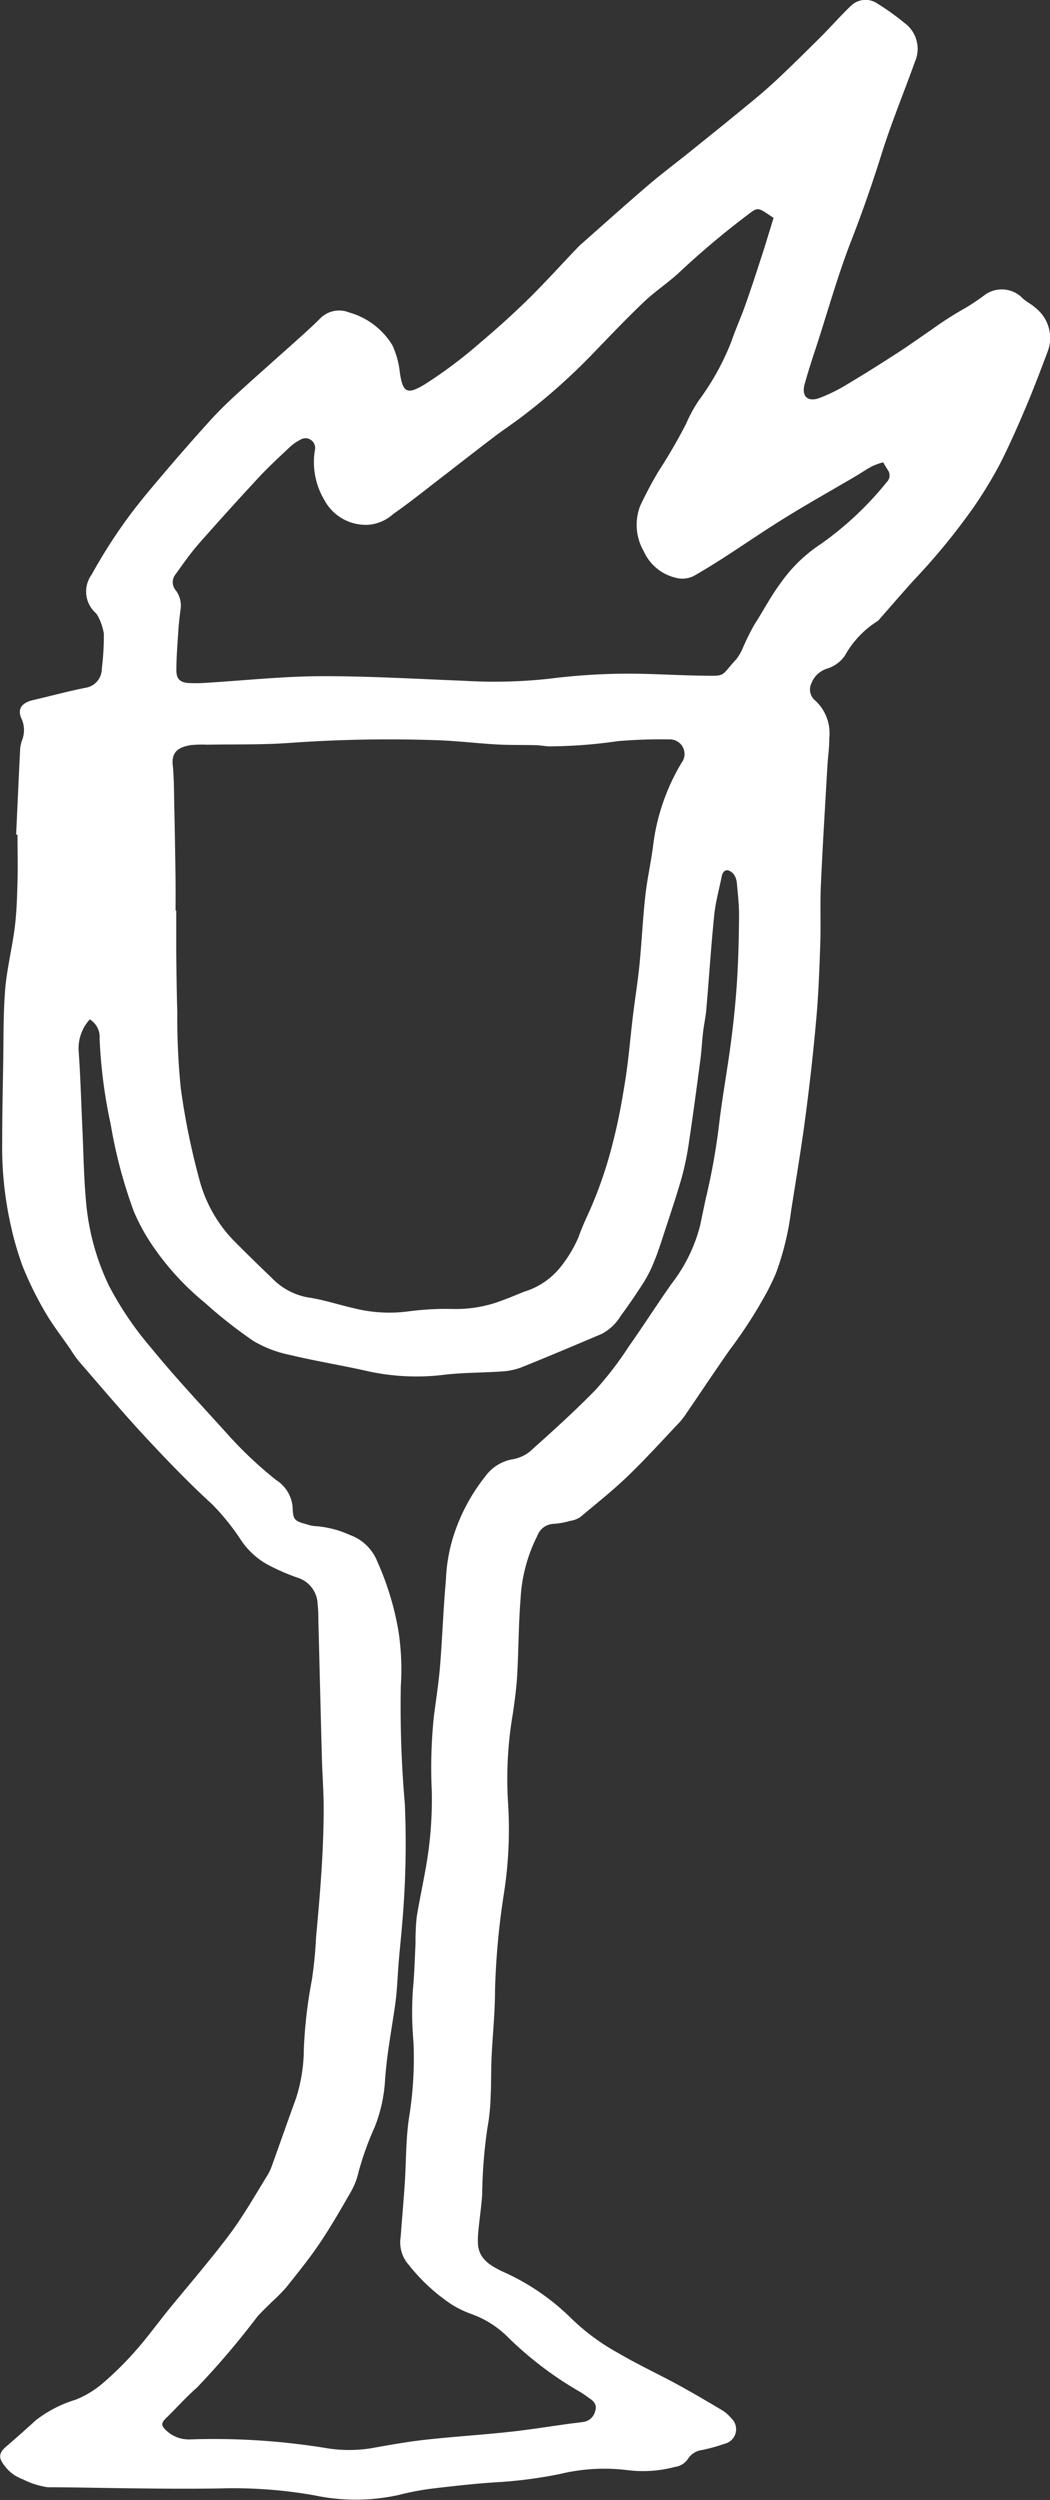 <svg xmlns="http://www.w3.org/2000/svg" width="35.272" height="83.946" viewBox="0 0 35.272 83.946">
  <rect x="0" y="0" width="35.272" height="83.946" fill="#333333" stroke="none"/>
  <path id="Path_482" data-name="Path 482" d="M145.572,176.2c.043-.934.085-1.867.131-2.8a1.2,1.2,0,0,1,.06-.353.938.938,0,0,0-.016-.76c-.142-.318.022-.523.395-.61.583-.135,1.162-.293,1.749-.411a.646.646,0,0,0,.559-.643,8.794,8.794,0,0,0,.068-1.181,1.935,1.935,0,0,0-.207-.6.57.57,0,0,0-.116-.137.966.966,0,0,1-.087-1.24,17.43,17.43,0,0,1,1.067-1.7c.4-.568.848-1.1,1.295-1.626q.8-.945,1.63-1.861c.289-.318.6-.618.918-.908.672-.614,1.357-1.214,2.034-1.823.249-.224.5-.45.735-.686a.892.892,0,0,1,.97-.2,2.484,2.484,0,0,1,1.453,1.1,2.884,2.884,0,0,1,.252.925c.1.666.243.748.833.391a15.146,15.146,0,0,0,1.86-1.395c.55-.461,1.084-.944,1.6-1.447.548-.537,1.062-1.107,1.592-1.662.066-.069.13-.141.2-.2.743-.657,1.481-1.319,2.233-1.964.454-.389.933-.748,1.4-1.122.493-.4.987-.791,1.475-1.192.443-.364.894-.721,1.317-1.108.555-.51,1.089-1.042,1.624-1.573.339-.337.654-.7,1-1.031a.706.706,0,0,1,.918-.088,8.3,8.3,0,0,1,.9.645,1.075,1.075,0,0,1,.354,1.294c-.368,1.028-.788,2.037-1.116,3.082-.307.976-.641,1.946-1.013,2.9-.489,1.249-.838,2.543-1.26,3.812q-.17.512-.317,1.03c-.115.407.086.62.488.479a5.572,5.572,0,0,0,.963-.478c.563-.334,1.116-.685,1.666-1.04.382-.246.75-.512,1.126-.767a11.4,11.4,0,0,1,1.17-.75,7.428,7.428,0,0,0,.653-.442.974.974,0,0,1,1.249.119c.126.124.3.2.427.32a1.283,1.283,0,0,1,.413,1.49c-.239.637-.48,1.275-.746,1.9-.275.647-.559,1.292-.881,1.916a14.75,14.75,0,0,1-.856,1.4,21.95,21.95,0,0,1-2.018,2.458c-.383.425-.757.859-1.134,1.288a.348.348,0,0,1-.076.075,3.216,3.216,0,0,0-1.095,1.16,1.14,1.14,0,0,1-.6.436.822.822,0,0,0-.525.494.479.479,0,0,0,.138.584,1.494,1.494,0,0,1,.462,1.267c.006.3-.043.6-.06.9-.077,1.341-.161,2.681-.221,4.023-.029.634,0,1.271-.018,1.906-.029.85-.058,1.7-.133,2.549q-.149,1.685-.373,3.363c-.139,1.057-.319,2.108-.482,3.162a9.362,9.362,0,0,1-.491,2.02c-.082.207-.184.407-.283.606a15.617,15.617,0,0,1-1.276,1.991c-.487.694-.955,1.4-1.434,2.1a2.746,2.746,0,0,1-.259.342c-.576.608-1.138,1.23-1.741,1.81-.508.488-1.062.928-1.6,1.378a.822.822,0,0,1-.33.121,2.615,2.615,0,0,1-.559.1.607.607,0,0,0-.545.4,5.279,5.279,0,0,0-.565,2.138c-.068.847-.065,1.7-.113,2.55-.023.418-.082.834-.139,1.249a12.96,12.96,0,0,0-.171,2.974,14.011,14.011,0,0,1-.144,3.157,25.358,25.358,0,0,0-.29,3.185c0,.755-.081,1.509-.116,2.263-.02.443-.009.887-.032,1.329a6.734,6.734,0,0,1-.107,1.036,16.808,16.808,0,0,0-.177,2.258c-.028.382-.084.762-.121,1.143a3.1,3.1,0,0,0-.021.5c.034.51.427.73.813.919a7.72,7.72,0,0,1,2.275,1.533,7.284,7.284,0,0,0,1.607,1.2c.66.389,1.358.712,2.031,1.078.5.274,1,.567,1.49.86a1.254,1.254,0,0,1,.294.262.5.5,0,0,1-.22.855,5.847,5.847,0,0,1-.759.21.665.665,0,0,0-.472.292.616.616,0,0,1-.442.277,4.168,4.168,0,0,1-1.565.111,6.339,6.339,0,0,0-2.288.124,15.169,15.169,0,0,1-1.995.271c-.789.044-1.575.134-2.36.227a9.506,9.506,0,0,0-1.091.213,6.7,6.7,0,0,1-2.82.006,15.541,15.541,0,0,0-3.118-.231c-.911.015-1.823.011-2.735,0-1.032-.008-2.063-.037-3.095-.039a2.681,2.681,0,0,1-.842-.269,1.28,1.28,0,0,1-.6-.441c-.227-.28-.208-.44.058-.668.334-.286.662-.58.988-.876a4.136,4.136,0,0,1,1.336-.687,3.275,3.275,0,0,0,.905-.549,11.042,11.042,0,0,0,1.1-1.087c.389-.439.734-.915,1.1-1.369.477-.584.966-1.158,1.438-1.745.315-.391.628-.785.909-1.2.347-.515.66-1.052.985-1.582a1.607,1.607,0,0,0,.14-.289c.276-.765.544-1.534.823-2.3a5.522,5.522,0,0,0,.262-1.66,15.8,15.8,0,0,1,.27-2.315,14.207,14.207,0,0,0,.14-1.426c.133-1.446.257-2.892.256-4.345,0-.551-.044-1.1-.059-1.653-.041-1.522-.078-3.043-.117-4.565-.005-.2,0-.409-.026-.611a.962.962,0,0,0-.689-.909,7.257,7.257,0,0,1-1.017-.448,2.607,2.607,0,0,1-.879-.824,7.712,7.712,0,0,0-.96-1.189c-.791-.724-1.538-1.5-2.268-2.287-.762-.822-1.484-1.681-2.22-2.528a4.2,4.2,0,0,1-.267-.383c-.291-.423-.609-.83-.865-1.273a11.669,11.669,0,0,1-.742-1.512,10.322,10.322,0,0,1-.407-1.408,12,12,0,0,1-.283-2.821c0-.851.018-1.7.033-2.553s0-1.679.066-2.513c.057-.7.235-1.394.323-2.095.064-.508.078-1.024.092-1.536s0-1.055,0-1.582Zm5.356,2.547h.022c0,.456,0,.912,0,1.367.008.684.015,1.368.036,2.051a23.533,23.533,0,0,0,.117,2.549,23.91,23.91,0,0,0,.623,3.059,4.641,4.641,0,0,0,1.212,2.112c.4.4.8.793,1.208,1.182a2.222,2.222,0,0,0,1.235.669c.507.073,1,.239,1.5.353a4.882,4.882,0,0,0,1.851.117,9.622,9.622,0,0,1,1.506-.083,4.342,4.342,0,0,0,1.452-.212c.317-.109.627-.236.937-.365a2.491,2.491,0,0,0,1.208-.8,4.381,4.381,0,0,0,.63-1.038c.105-.3.241-.6.375-.89a14.092,14.092,0,0,0,.8-2.374c.179-.694.3-1.4.413-2.114.1-.672.154-1.352.236-2.027.07-.582.165-1.162.223-1.745.076-.763.11-1.53.194-2.293.06-.554.184-1.1.258-1.653a7.075,7.075,0,0,1,.961-2.828.491.491,0,0,0-.417-.787,17.2,17.2,0,0,0-1.721.058,16.421,16.421,0,0,1-2.326.176c-.143-.009-.285-.036-.428-.04-.438-.011-.878,0-1.315-.024-.656-.037-1.311-.118-1.967-.141a46.813,46.813,0,0,0-5,.09c-.919.066-1.844.042-2.766.059a3.862,3.862,0,0,0-.538.013c-.354.057-.665.182-.615.667.046.44.041.886.051,1.329q.026,1.15.041,2.3C150.932,177.912,150.928,178.331,150.928,178.751Zm-2.881,3.651a1.445,1.445,0,0,0-.377,1.026c.064.9.088,1.8.13,2.7.035.779.045,1.56.115,2.336a8.127,8.127,0,0,0,.767,2.866,11.086,11.086,0,0,0,1.447,2.13c.8.981,1.676,1.909,2.527,2.852a13.264,13.264,0,0,0,1.644,1.554,1.2,1.2,0,0,1,.56.919c.011.425.062.464.491.577a.95.95,0,0,0,.245.055,3.339,3.339,0,0,1,1.175.294,1.554,1.554,0,0,1,.93.888,9.687,9.687,0,0,1,.711,2.327,8.427,8.427,0,0,1,.082,1.861,37.673,37.673,0,0,0,.135,3.954,30.894,30.894,0,0,1-.065,3.742c-.038.514-.094,1.027-.138,1.541-.041.489-.053.982-.122,1.467-.121.853-.287,1.7-.341,2.562a5.1,5.1,0,0,1-.342,1.535,10.25,10.25,0,0,0-.544,1.508,2.378,2.378,0,0,1-.255.666c-.339.591-.679,1.184-1.06,1.748-.345.512-.737.993-1.122,1.477a6.1,6.1,0,0,1-.479.483c-.159.159-.324.313-.476.479a27.213,27.213,0,0,1-2.042,2.4c-.36.312-.677.675-1.02,1.007-.183.177-.193.262,0,.438a1.1,1.1,0,0,0,.79.292,23.467,23.467,0,0,1,4.553.288,4.688,4.688,0,0,0,1.713-.024c.566-.1,1.135-.2,1.706-.26.916-.1,1.836-.157,2.752-.256.679-.073,1.354-.183,2.03-.276.155-.021.31-.036.464-.059a.477.477,0,0,0,.394-.37c.067-.2-.041-.317-.186-.419-.107-.075-.213-.155-.326-.221a11.946,11.946,0,0,1-2.4-1.816,3.307,3.307,0,0,0-1.227-.79,3.458,3.458,0,0,1-.676-.323,6.232,6.232,0,0,1-1.445-1.331,1.129,1.129,0,0,1-.283-.889c.012-.1.018-.191.025-.287.041-.525.087-1.05.121-1.574.047-.73.034-1.468.141-2.188a12.408,12.408,0,0,0,.151-2.544,11.3,11.3,0,0,1-.02-1.759c.05-.512.062-1.028.088-1.542a8.159,8.159,0,0,1,.039-.894c.122-.755.3-1.5.4-2.259a13.153,13.153,0,0,0,.108-1.973,16.538,16.538,0,0,1,.07-2.51c.074-.57.162-1.139.209-1.711.077-.955.109-1.914.195-2.869a5.607,5.607,0,0,1,.322-1.68,6.288,6.288,0,0,1,1-1.8,1.437,1.437,0,0,1,.894-.572,1.271,1.271,0,0,0,.611-.269c.756-.679,1.515-1.359,2.221-2.088a11.736,11.736,0,0,0,1.1-1.44c.488-.693.945-1.408,1.432-2.1a5.366,5.366,0,0,0,.955-1.937c.068-.315.13-.632.2-.946a21.679,21.679,0,0,0,.446-2.507c.111-.925.282-1.842.4-2.765.089-.676.156-1.356.2-2.036.045-.729.061-1.461.067-2.192,0-.358-.042-.716-.074-1.073a.58.58,0,0,0-.087-.268.375.375,0,0,0-.216-.161c-.123-.016-.183.091-.206.207-.087.434-.208.864-.252,1.3-.106,1.049-.174,2.1-.264,3.153-.023.261-.08.52-.111.781-.036.309-.05.621-.091.929-.119.9-.239,1.806-.374,2.706a9.8,9.8,0,0,1-.248,1.23c-.189.665-.414,1.32-.628,1.978-.092.285-.184.57-.3.847a4.239,4.239,0,0,1-.333.674q-.374.591-.789,1.155a1.649,1.649,0,0,1-.644.609c-.9.382-1.809.767-2.72,1.132a2.216,2.216,0,0,1-.663.129c-.622.044-1.249.035-1.868.106a7.643,7.643,0,0,1-2.573-.109c-.877-.2-1.766-.342-2.639-.551a3.975,3.975,0,0,1-1.235-.471,15.6,15.6,0,0,1-1.634-1.286,9.027,9.027,0,0,1-1.75-1.91,6.6,6.6,0,0,1-.634-1.158,16.2,16.2,0,0,1-.774-2.914,16.843,16.843,0,0,1-.374-2.888A.691.691,0,0,0,148.048,182.4Zm22.967-26.914-.229-.152c-.282-.187-.332-.188-.6.021a28.166,28.166,0,0,0-2.28,1.91c-.385.371-.844.665-1.233,1.033-.58.551-1.132,1.132-1.689,1.708a20.573,20.573,0,0,1-2.495,2.214c-.3.222-.608.427-.9.651-.58.441-1.154.892-1.732,1.337-.537.413-1.064.838-1.619,1.225a1.416,1.416,0,0,1-.808.358,1.578,1.578,0,0,1-1.507-.837,2.484,2.484,0,0,1-.315-1.66.326.326,0,0,0-.5-.35,1.5,1.5,0,0,0-.35.247c-.347.328-.7.652-1.025,1q-1.027,1.106-2.025,2.239c-.283.323-.53.679-.781,1.028a.415.415,0,0,0,.008.535.861.861,0,0,1,.156.679c-.025.214-.053.429-.067.644-.029.455-.068.909-.068,1.364,0,.3.132.41.423.427a4.79,4.79,0,0,0,.576-.008c1.281-.077,2.563-.217,3.844-.222,1.606-.006,3.214.092,4.82.154a16.913,16.913,0,0,0,2.872-.07,21,21,0,0,1,2.4-.167c.887-.014,1.774.051,2.661.064.907.012.654.052,1.213-.551a1.686,1.686,0,0,0,.229-.4,8.132,8.132,0,0,1,.381-.767c.3-.459.545-.945.878-1.389a5.009,5.009,0,0,1,1.352-1.313,10.919,10.919,0,0,0,2.211-2.075.312.312,0,0,0,.045-.4c-.05-.08-.1-.16-.164-.268a2.5,2.5,0,0,0-.364.129c-.2.107-.388.237-.583.352-.78.459-1.569.9-2.339,1.377-.69.425-1.358.886-2.039,1.326q-.483.312-.978.6a.845.845,0,0,1-.657.094,1.572,1.572,0,0,1-1.081-.892,1.768,1.768,0,0,1-.122-1.516,12.564,12.564,0,0,1,.619-1.169,18,18,0,0,0,.928-1.6,4.834,4.834,0,0,1,.429-.786,8.494,8.494,0,0,0,1.088-1.967c.139-.407.318-.8.462-1.205.18-.507.349-1.018.514-1.531C170.725,156.45,170.863,155.982,171.015,155.488Z" transform="translate(-145.03 -148.169)" fill="#fff"/>
</svg>
